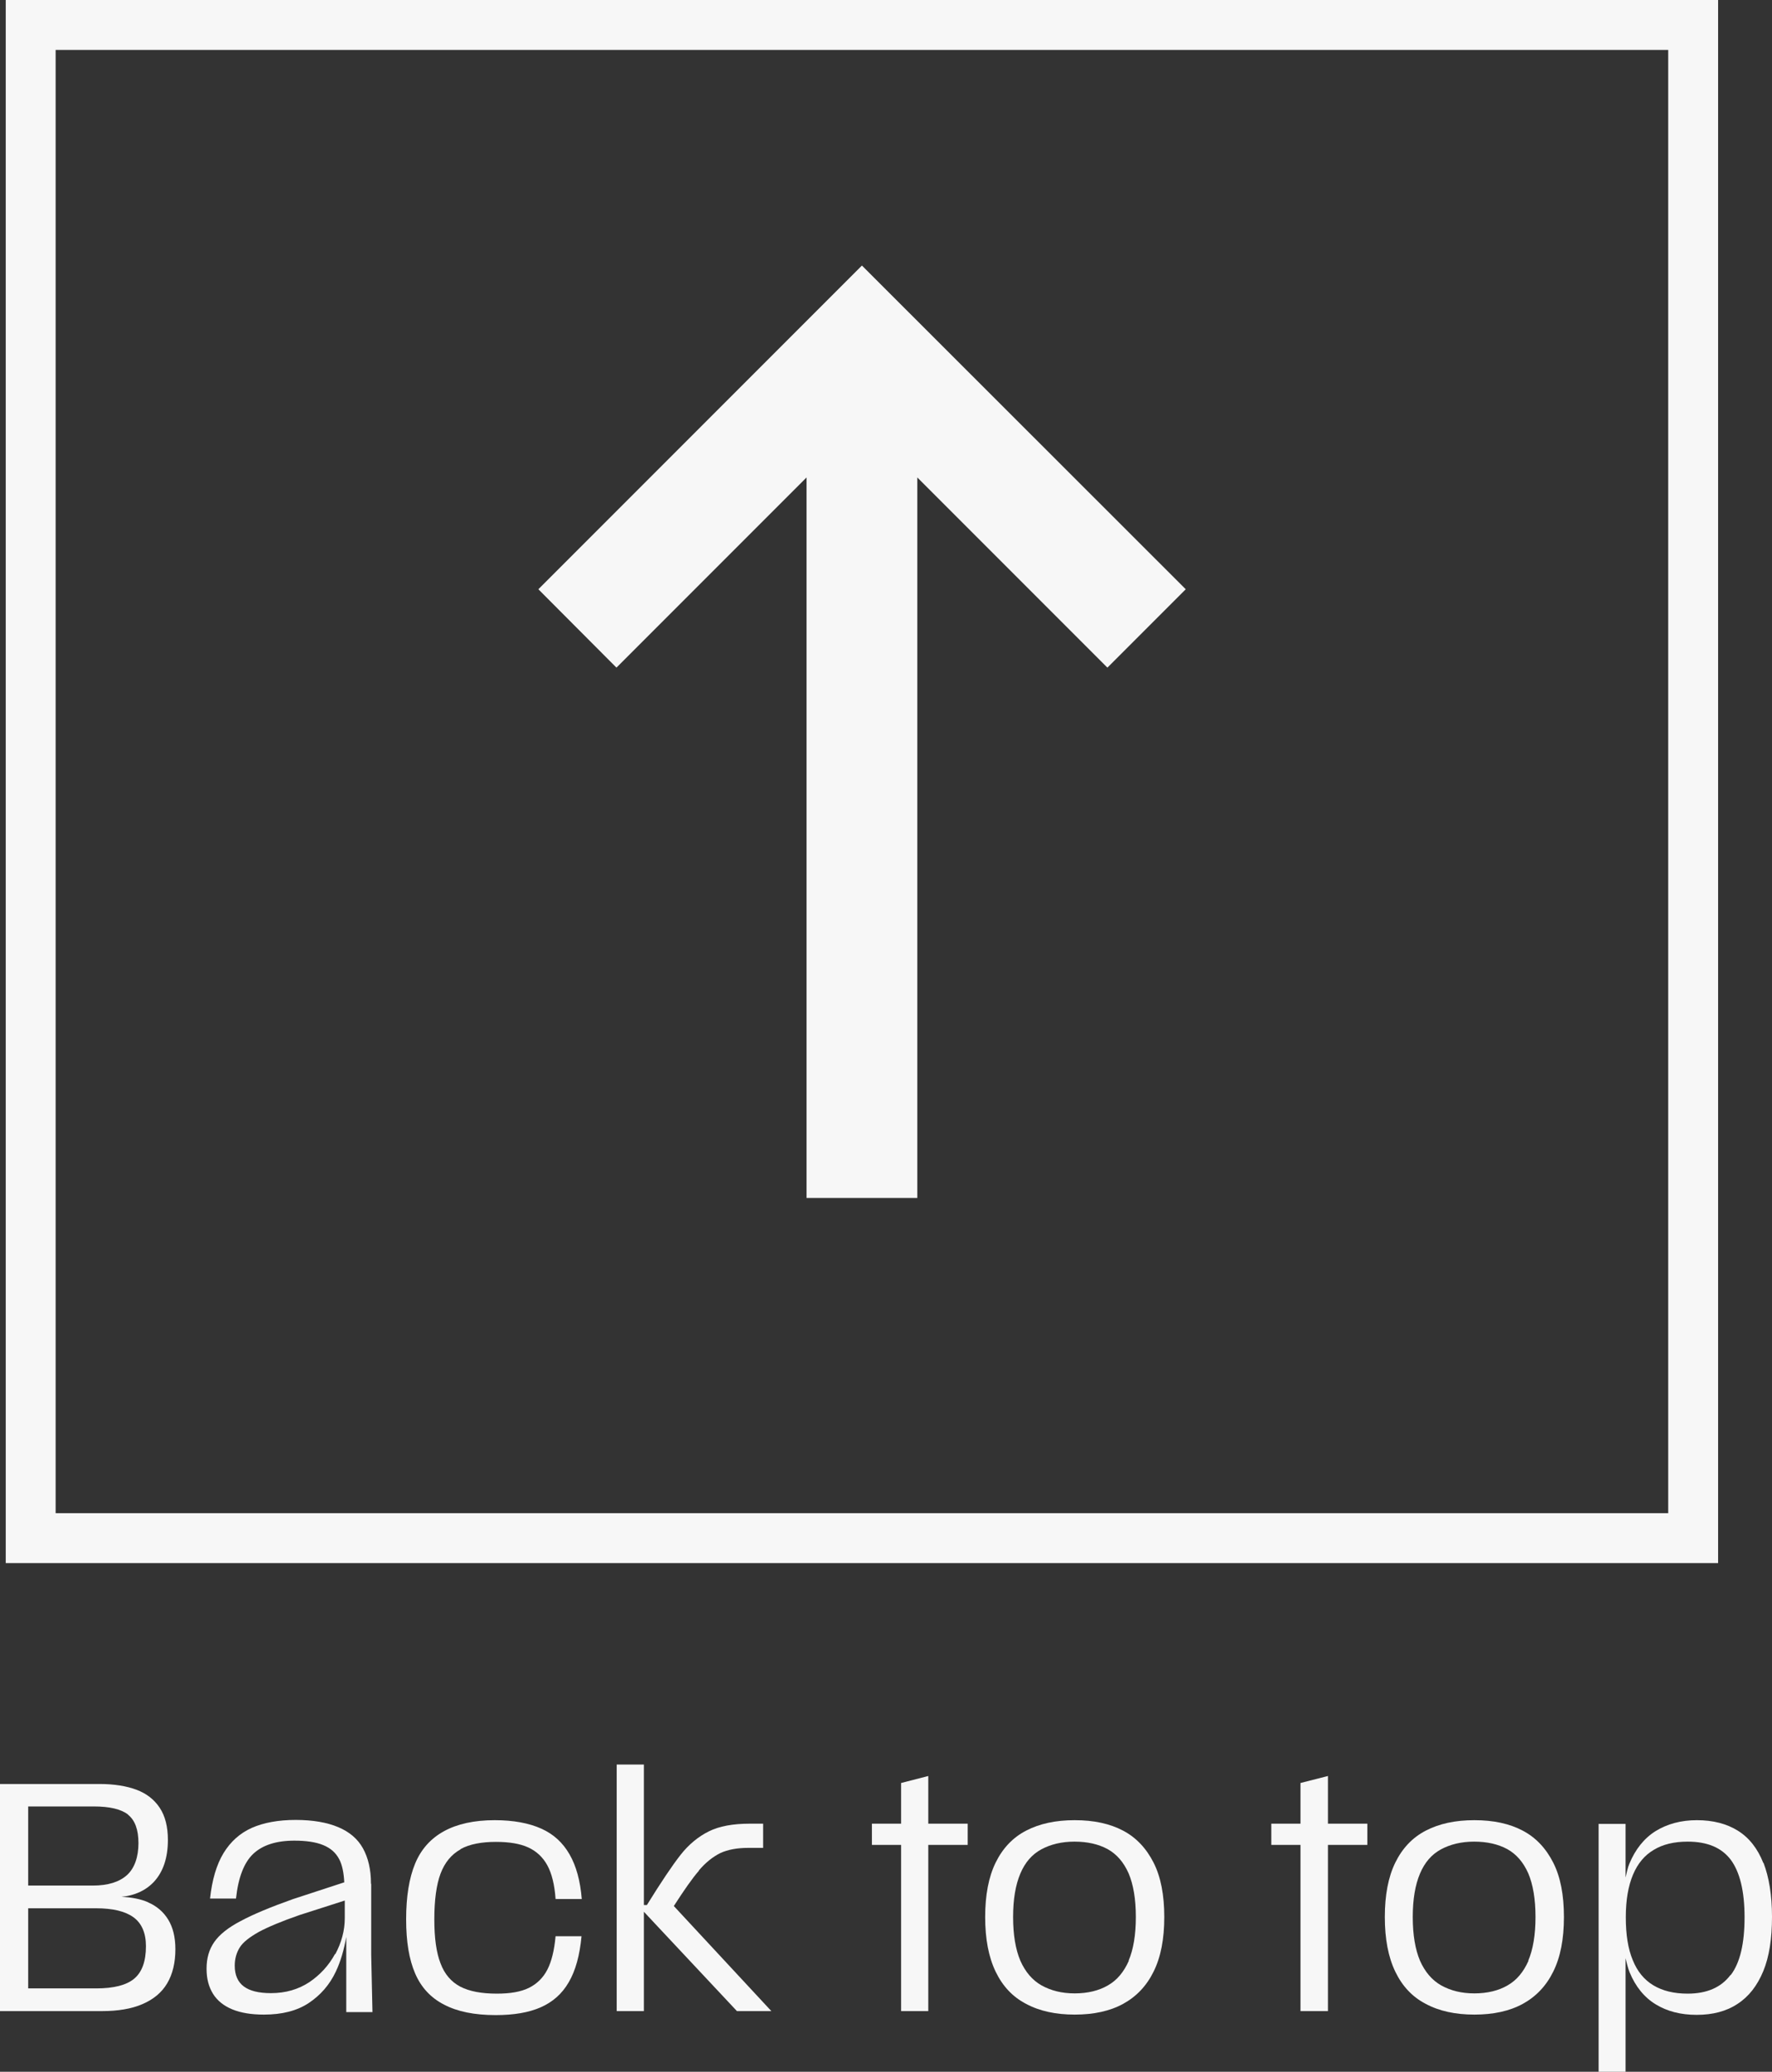 <?xml version="1.0" encoding="UTF-8"?>
<svg id="Layer_2" data-name="Layer 2" xmlns="http://www.w3.org/2000/svg" viewBox="0 0 71.03 83.01">
  <rect x="0" y="0" width="71.03" height="83.01" fill="#333333" stroke="none"/>
  <g id="Layer_1-2" data-name="Layer 1">
    <g>
      <polygon points="32.33 19.13 32.33 48 36.77 48 36.77 19.13 44.39 26.75 47.53 23.61 34.55 10.64 21.58 23.61 24.71 26.75 32.33 19.13" style="fill: #f7f7f7;"/>
      <path d="M5.94,76.22c-.3-.13-.66-.2-1.07-.22.53-.05.97-.25,1.3-.6.37-.4.56-.96.56-1.68,0-.53-.11-.96-.33-1.29-.22-.33-.53-.57-.93-.72-.4-.15-.9-.23-1.48-.23H0v9.1h4.08c.65,0,1.19-.09,1.63-.28s.77-.46.99-.83c.22-.37.33-.83.33-1.37,0-.49-.1-.88-.29-1.19-.19-.31-.46-.54-.81-.69ZM5.13,72.71c.28.22.42.6.42,1.14s-.15,1-.46,1.28-.77.42-1.37.42H1.13v-3.17h2.63c.64,0,1.1.11,1.38.33ZM5.38,79.28c-.31.26-.82.39-1.52.39H1.13v-3.21h2.72c.67,0,1.17.12,1.5.36.33.24.5.63.5,1.16,0,.61-.16,1.04-.47,1.3Z" style="fill: #f7f7f7;"/>
      <path d="M14.87,75.46c0-.55-.11-1.02-.32-1.4s-.54-.66-.99-.85c-.45-.19-1.02-.29-1.71-.29s-1.29.11-1.76.32c-.47.21-.85.55-1.13,1.01-.28.46-.46,1.07-.54,1.82h1.04c.09-.84.32-1.44.69-1.79s.92-.53,1.65-.53c.49,0,.87.06,1.16.18.29.12.5.3.64.57.12.23.18.54.2.92l-2.05.67c-.9.32-1.6.61-2.1.88-.5.26-.85.54-1.06.84s-.31.65-.31,1.07.09.73.26,1.01c.17.27.43.48.77.62.34.14.76.21,1.27.21.72,0,1.32-.15,1.79-.46s.84-.73,1.09-1.26c.2-.42.33-.89.42-1.39v3.01h1.05l-.05-2.29v-2.83ZM13.43,78.29c-.25.46-.6.84-1.03,1.13-.44.29-.95.44-1.54.44-.49,0-.85-.09-1.09-.27s-.36-.46-.36-.83c0-.28.07-.52.2-.73s.39-.41.76-.62c.37-.2.92-.43,1.64-.68l1.81-.58v.71c0,.49-.13.97-.38,1.44Z" style="fill: #f7f7f7;"/>
      <path d="M18.46,74.09c.36-.2.84-.29,1.42-.29.53,0,.96.07,1.29.22.33.15.59.39.77.72.18.33.29.78.33,1.35h1.05c-.06-.73-.22-1.32-.49-1.79s-.64-.81-1.13-1.03c-.49-.22-1.11-.34-1.87-.34-.82,0-1.5.15-2.03.44-.53.29-.92.72-1.16,1.3-.24.58-.36,1.32-.36,2.23s.12,1.61.36,2.17c.24.56.63.98,1.16,1.25.53.28,1.22.42,2.07.42.72,0,1.32-.1,1.8-.31s.86-.54,1.13-1.01c.27-.46.44-1.08.51-1.84h-1.04c-.05.56-.16,1.01-.33,1.34s-.42.57-.74.73c-.33.16-.75.23-1.28.23-.62,0-1.1-.09-1.47-.28-.36-.19-.63-.5-.79-.93-.17-.43-.25-1.02-.25-1.77s.08-1.38.25-1.83c.17-.45.44-.77.8-.97Z" style="fill: #f7f7f7;"/>
      <path d="M28.01,74.95c.27-.32.56-.55.86-.7.3-.14.68-.21,1.12-.21h.6v-.97h-.53c-.68,0-1.23.1-1.65.31-.42.21-.8.52-1.13.94-.33.42-.78,1.09-1.35,2.01h-.12v-5.63h-1.09v9.88h1.09v-3.98l3.73,3.98h1.38l-3.91-4.21c.4-.62.73-1.1,1.01-1.42Z" style="fill: #f7f7f7;"/>
      <polygon points="37.21 71.16 36.12 71.44 36.12 73.07 34.95 73.07 34.95 73.92 36.12 73.92 36.12 80.58 37.21 80.58 37.21 73.92 38.79 73.92 38.79 73.07 37.21 73.07 37.21 71.16" style="fill: #f7f7f7;"/>
      <path d="M45.02,73.35c-.53-.28-1.17-.42-1.94-.42s-1.41.14-1.95.42c-.54.28-.94.71-1.22,1.28s-.42,1.3-.42,2.18.14,1.61.42,2.19c.28.58.68,1.01,1.22,1.29.54.29,1.19.43,1.95.43s1.41-.14,1.94-.43c.53-.29.94-.72,1.22-1.29.29-.58.43-1.31.43-2.19s-.14-1.61-.43-2.18c-.29-.57-.69-1-1.22-1.28ZM45.25,78.56c-.2.45-.47.78-.84.99-.36.21-.81.32-1.33.32s-.95-.11-1.33-.32c-.37-.21-.65-.54-.85-.99-.19-.45-.29-1.03-.29-1.75s.1-1.29.29-1.74c.19-.45.47-.77.84-.97.37-.2.81-.31,1.33-.31s.96.1,1.33.3c.36.2.64.52.84.97.19.45.29,1.03.29,1.75s-.1,1.3-.29,1.75Z" style="fill: #f7f7f7;"/>
      <polygon points="53.23 71.16 52.13 71.44 52.13 73.07 50.96 73.07 50.96 73.92 52.13 73.92 52.13 80.58 53.23 80.58 53.23 73.92 54.81 73.92 54.81 73.07 53.23 73.07 53.23 71.16" style="fill: #f7f7f7;"/>
      <path d="M61.04,73.35c-.53-.28-1.17-.42-1.94-.42s-1.41.14-1.95.42c-.54.28-.94.71-1.22,1.28s-.42,1.3-.42,2.18.14,1.61.42,2.19c.28.58.68,1.01,1.22,1.29.54.29,1.19.43,1.95.43s1.41-.14,1.94-.43c.53-.29.94-.72,1.22-1.29.29-.58.43-1.31.43-2.19s-.14-1.61-.43-2.18c-.29-.57-.69-1-1.22-1.28ZM61.27,78.56c-.2.45-.47.78-.84.99-.36.21-.81.32-1.33.32s-.95-.11-1.33-.32c-.37-.21-.65-.54-.85-.99-.19-.45-.29-1.03-.29-1.75s.1-1.29.29-1.74c.19-.45.47-.77.84-.97.37-.2.81-.31,1.33-.31s.96.1,1.33.3c.36.2.64.52.84.97.19.45.29,1.03.29,1.75s-.1,1.3-.29,1.75Z" style="fill: #f7f7f7;"/>
      <path d="M70.68,74.64c-.23-.58-.57-1.01-1.02-1.29s-1-.42-1.64-.42-1.19.15-1.66.44c-.46.29-.81.73-1.05,1.31-.07.16-.1.36-.15.55v-2.15h-1.08v9.94h1.08v-4.56c.05.19.09.39.16.56.24.58.59,1.01,1.05,1.29s1,.42,1.64.42,1.19-.14,1.64-.44c.45-.29.79-.73,1.03-1.31s.35-1.31.35-2.18-.12-1.58-.34-2.16ZM69.36,79.14c-.37.49-.94.74-1.71.74-.55,0-1-.11-1.37-.33-.37-.22-.65-.56-.83-1.01-.19-.45-.28-1.02-.28-1.72s.1-1.26.29-1.71c.19-.45.47-.78.83-.99.36-.22.81-.33,1.36-.33.79,0,1.36.24,1.73.73.36.49.55,1.25.55,2.3s-.18,1.82-.55,2.31Z" style="fill: #f7f7f7;"/>
      <path d="M68.87,0H.23v62.63h68.64V0ZM66.87,60.63H2.23V2h64.64v58.63Z" style="fill: #f7f7f7;"/>
    </g>
  </g>
</svg>
